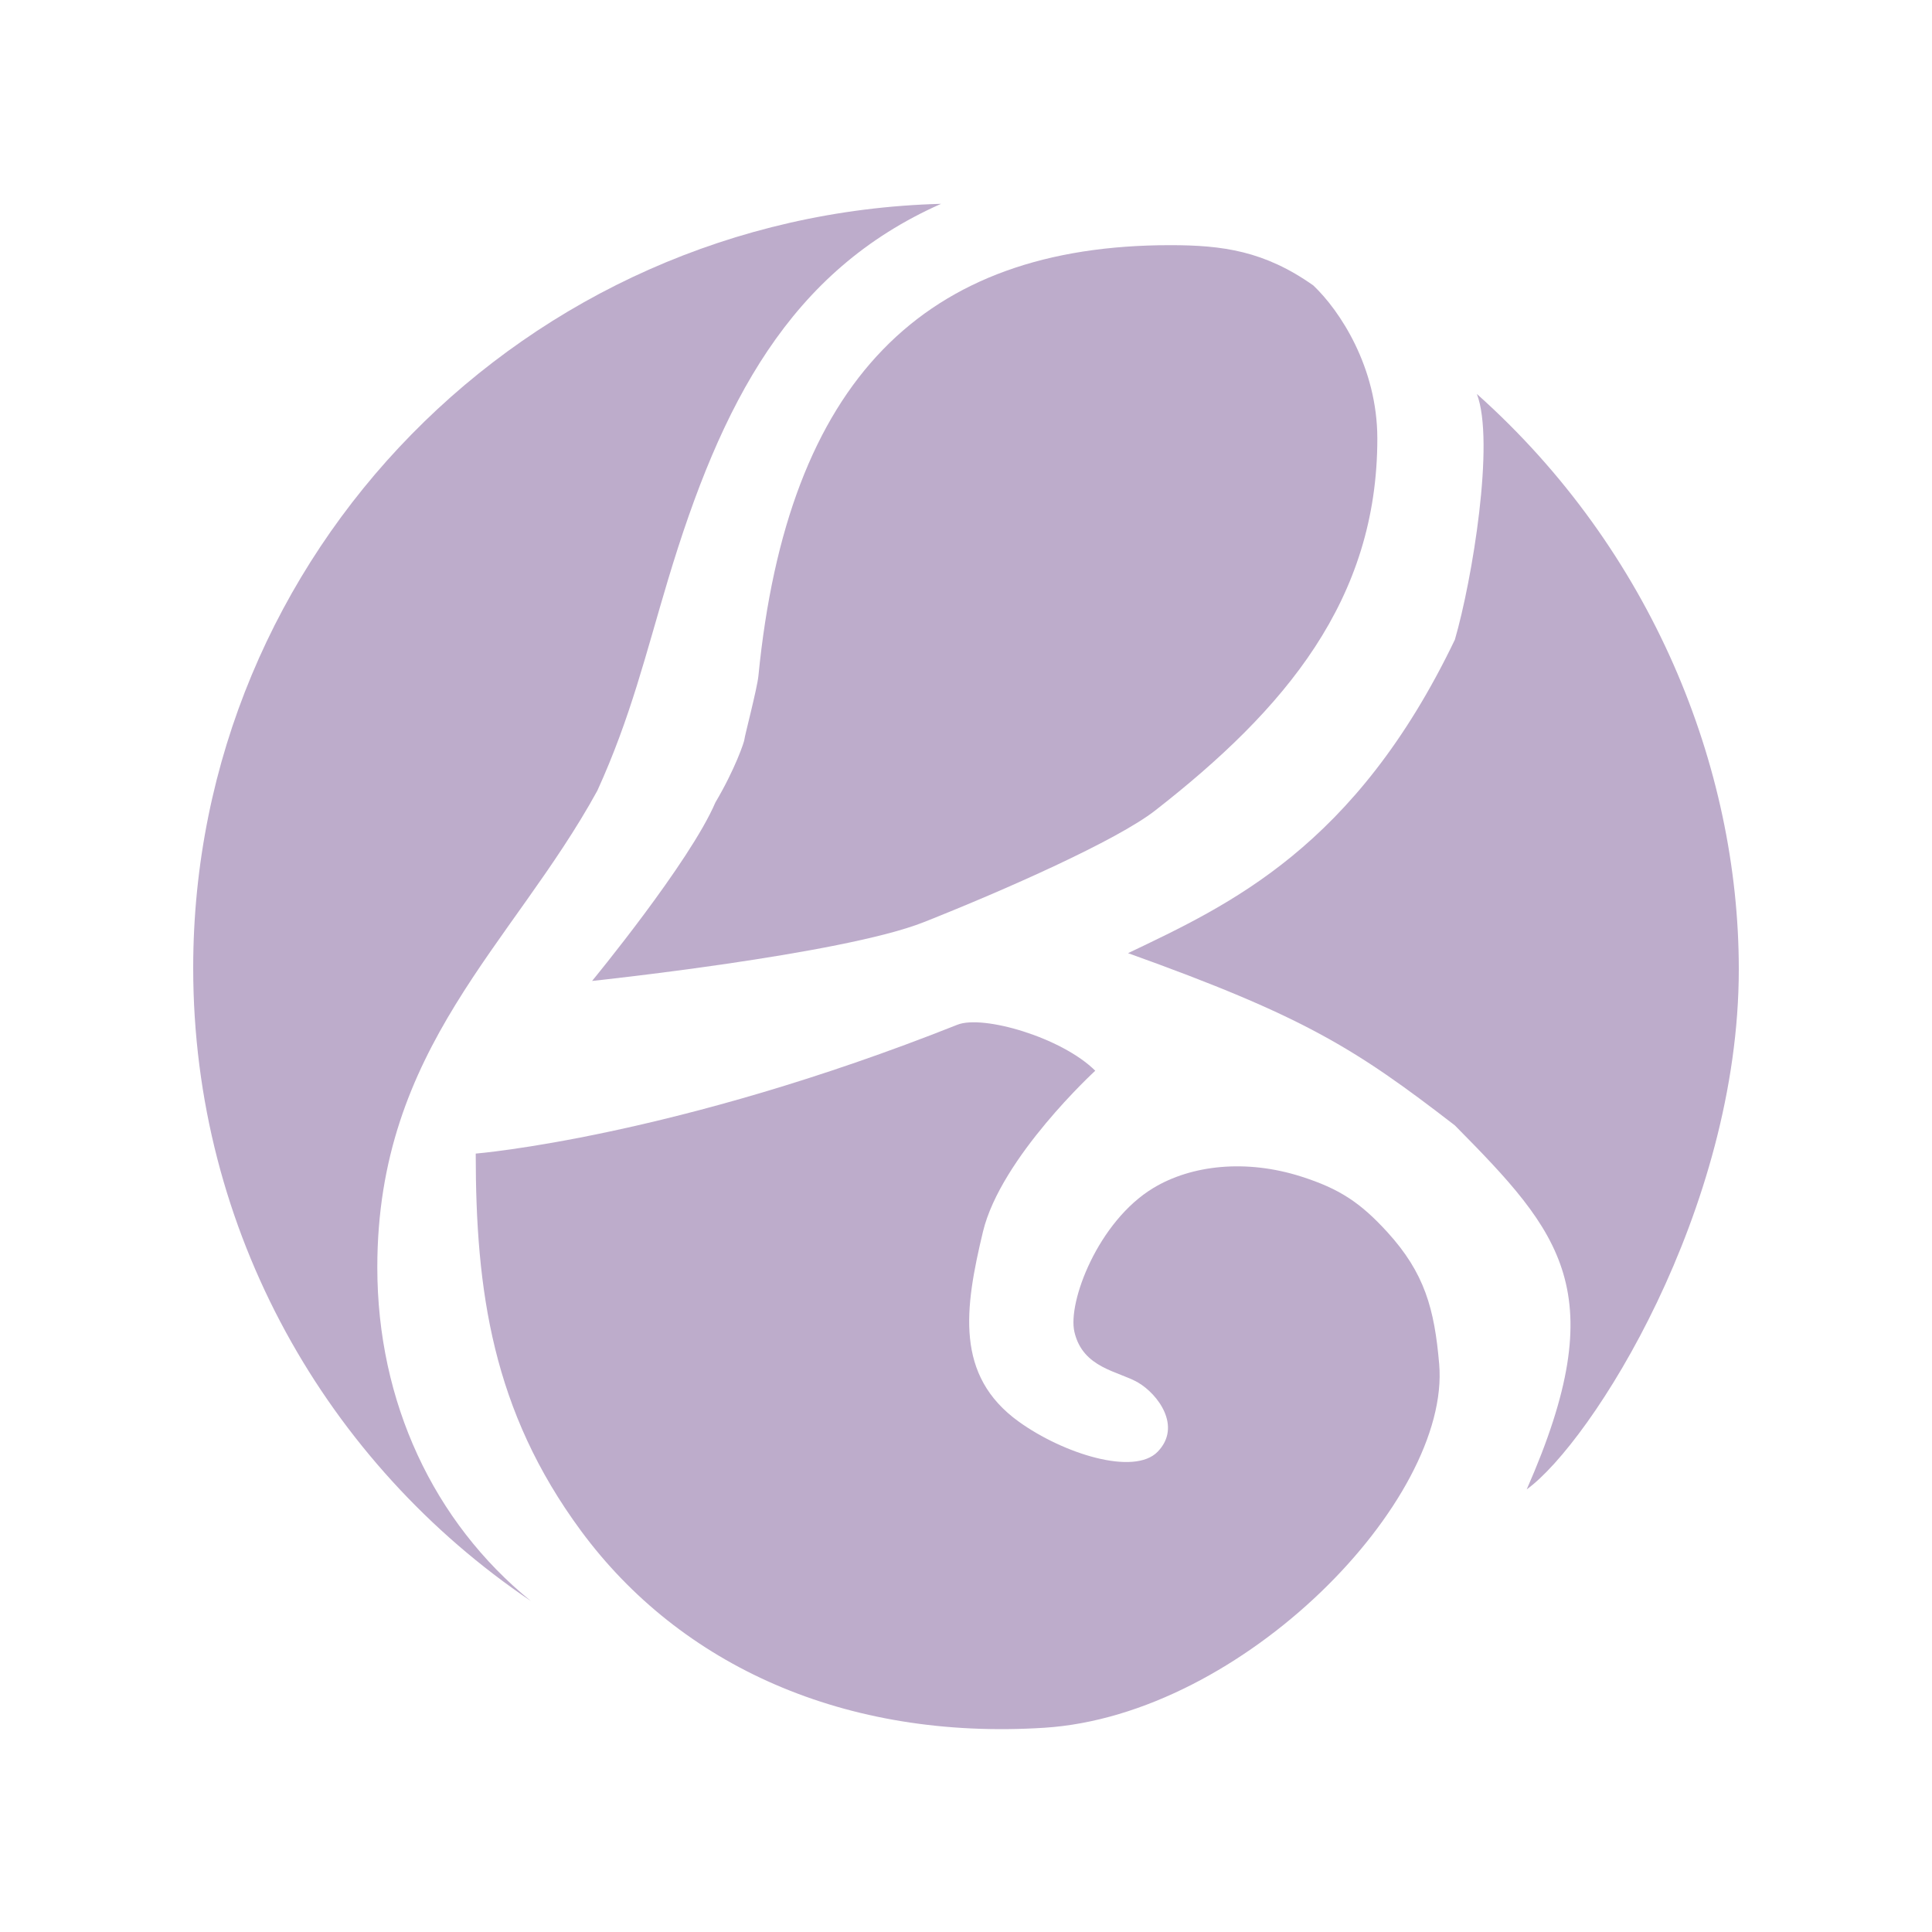 <svg xmlns="http://www.w3.org/2000/svg" width="2000" height="2000" viewBox="0 0 2000 2000" fill="none"><path d="M974.194 211C817.485 280.465 746.604 416.894 691.464 600.434C668.549 676.71 653.106 742.26 618.344 818.537C530.839 978.241 390.592 1084.31 390.592 1311.95C390.592 1451.24 448.868 1575.61 549.524 1657.35C338.59 1515.01 200 1274.64 200 1002.08C200 572.244 544.663 222.451 974.194 211Z" fill="#BDACCB"></path><path d="M1800 1003.35C1800 794.112 1710.02 569.496 1528.86 407.84C1547.7 456.926 1524.06 600.401 1506.07 662.211C1402.89 877.356 1272.12 936.788 1167.74 986.712C1350.1 1052.09 1402.89 1085.37 1506.07 1165.01C1616.44 1276.74 1670.43 1337.36 1580.45 1541.81C1647.63 1493.08 1800 1252.97 1800 1003.35Z" fill="#BDACCB"></path><path d="M1211.44 253.791C1265.63 253.791 1308.99 259.751 1359.57 295.511C1386.89 321.389 1425.81 380.143 1425.81 454.047C1425.81 620.926 1330.28 734.182 1195.79 839.062C1156.04 870.053 1040.41 921.316 956.129 954.685C871.828 988.061 612.903 1015.48 612.903 1015.48C612.903 1015.48 714.065 892.701 740.559 830.718C761.032 796.15 770.667 767.542 770.667 765.158C770.667 762.774 783.83 712.702 785.118 699.598C815.226 393.255 956.701 253.791 1211.44 253.791Z" fill="#BDACCB"></path><path d="M991.158 1060.78C697.461 1177.51 492.473 1194.19 492.473 1194.19C492.473 1335.94 509.611 1460.34 601.562 1584.88C704.457 1724.24 874.879 1801.67 1081.07 1788.57C1287.25 1775.46 1501.83 1552.72 1489.84 1412.17C1484.96 1354.93 1474.78 1317.69 1435.9 1275.18C1408.12 1244.82 1386.5 1230.58 1347.19 1218.01C1289.98 1199.7 1233.31 1205.96 1193.75 1229.92C1136.87 1264.37 1105.04 1347.85 1112.23 1378.81C1121 1416.54 1157.78 1419.32 1178.16 1431.23C1198.54 1443.14 1223.72 1476.49 1198.54 1502.7C1174.16 1528.08 1100.84 1504.93 1054.69 1471.73C988.354 1424 998.567 1354.35 1017.53 1275.18C1035.99 1198.11 1133.81 1108.42 1133.81 1108.42C1099.05 1073.89 1017.53 1050.3 991.158 1060.78Z" fill="#BDACCB"></path></svg>